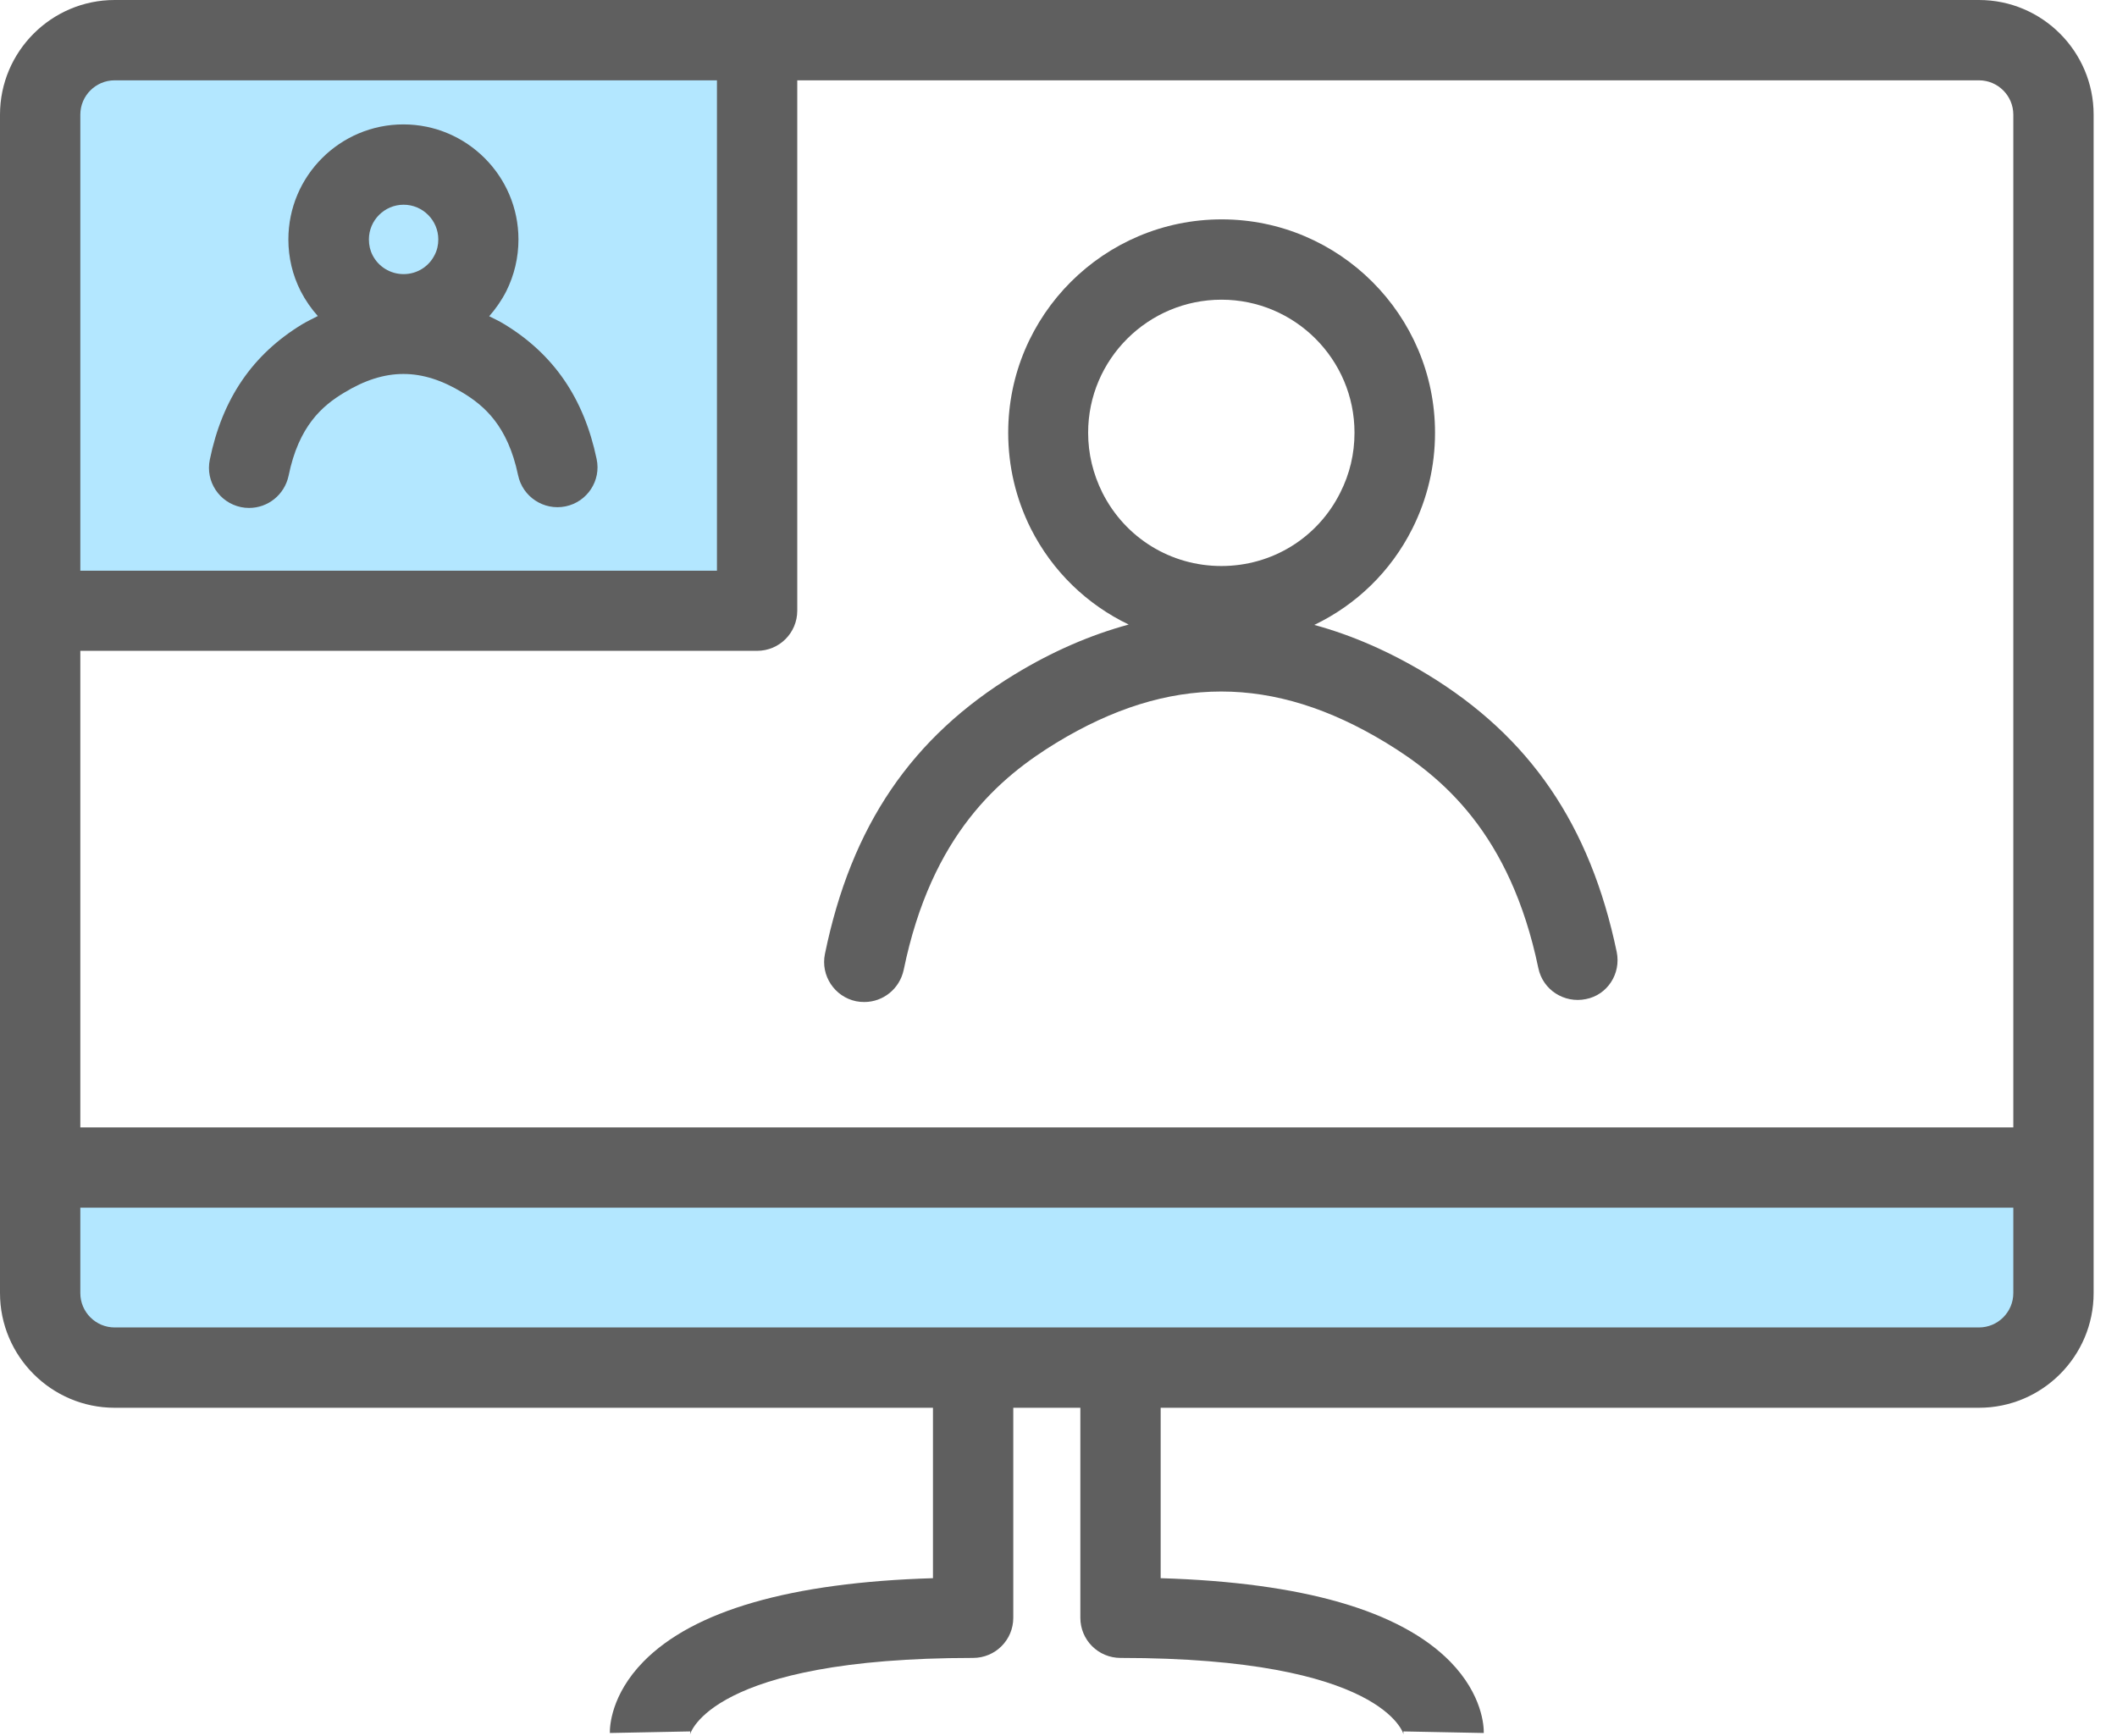 <svg width="50" height="41" viewBox="0 0 50 41" fill="none" xmlns="http://www.w3.org/2000/svg">
<g clip-path="url(#clip0_237_211)">
<path d="M17.609 1.29H1.262V14.22H17.609V1.29Z" fill="#B3E7FF"/>
<path d="M48.407 28.016H1.262V31.875H48.407V28.016Z" fill="#B3E7FF"/>
<path d="M38.184 22.482C37.558 19.484 36.135 17.402 33.713 15.929C32.824 15.39 31.935 15.003 31.042 14.759C32.028 14.285 32.847 13.502 33.358 12.484C33.713 11.775 33.893 11.011 33.893 10.219C33.893 7.442 31.631 5.181 28.855 5.181C26.073 5.181 23.812 7.442 23.812 10.219C23.812 11.011 23.992 11.775 24.346 12.484C24.858 13.497 25.677 14.28 26.658 14.75C25.76 14.994 24.862 15.381 23.969 15.924C21.533 17.407 20.105 19.502 19.484 22.528C19.378 23.039 19.709 23.541 20.22 23.647C20.285 23.66 20.349 23.665 20.414 23.665C20.856 23.665 21.247 23.357 21.344 22.905C22.003 19.7 23.619 18.355 24.954 17.54C27.607 15.929 30.08 15.929 32.732 17.54C34.058 18.346 35.67 19.682 36.333 22.864C36.439 23.38 36.946 23.702 37.457 23.596C37.963 23.499 38.29 22.997 38.184 22.482ZM26.037 11.637C25.815 11.19 25.7 10.716 25.7 10.219C25.7 8.487 27.114 7.078 28.85 7.078C30.582 7.078 31.991 8.487 31.991 10.219C31.991 10.716 31.88 11.19 31.654 11.637C31.12 12.705 30.043 13.368 28.846 13.368C27.653 13.368 26.575 12.705 26.037 11.637Z" fill="#5F5F5F"/>
<path d="M14.091 10.84C13.792 9.408 13.078 8.367 11.913 7.658C11.794 7.584 11.674 7.529 11.554 7.469C11.711 7.289 11.849 7.091 11.959 6.875C12.148 6.493 12.245 6.083 12.245 5.655C12.245 4.158 11.025 2.938 9.528 2.938C8.031 2.938 6.811 4.153 6.811 5.655C6.811 6.083 6.908 6.493 7.101 6.875C7.212 7.091 7.35 7.289 7.506 7.464C7.382 7.529 7.262 7.584 7.138 7.658C5.964 8.372 5.25 9.417 4.955 10.858C4.849 11.37 5.181 11.871 5.692 11.977C5.757 11.991 5.821 11.996 5.885 11.996C6.328 11.996 6.719 11.687 6.816 11.236C7.055 10.062 7.612 9.583 8.128 9.274C9.095 8.685 9.961 8.685 10.928 9.274C11.439 9.583 11.992 10.057 12.236 11.222C12.342 11.733 12.844 12.065 13.359 11.959C13.87 11.853 14.202 11.351 14.091 10.84ZM9.533 4.835C9.984 4.835 10.352 5.203 10.352 5.655C10.352 5.784 10.325 5.908 10.265 6.023C10.127 6.299 9.846 6.474 9.533 6.474C9.219 6.474 8.939 6.299 8.8 6.028C8.741 5.913 8.713 5.788 8.713 5.655C8.713 5.203 9.081 4.835 9.533 4.835Z" fill="#5F5F5F"/>
<path d="M46.74 0H2.708C1.216 0 0 1.216 0 2.708V30.54C0 32.032 1.216 33.248 2.708 33.248H22.035V37.273C18.678 37.374 16.38 38.037 15.196 39.244C14.427 40.031 14.4 40.786 14.404 40.929L16.302 40.892C16.302 40.892 16.306 40.92 16.297 40.966C16.302 40.947 16.771 39.156 22.983 39.156C23.508 39.156 23.932 38.733 23.932 38.208V33.248H25.516V38.208C25.516 38.733 25.94 39.156 26.465 39.156C32.677 39.156 33.147 40.947 33.151 40.966C33.142 40.92 33.147 40.892 33.147 40.892L35.044 40.929C35.048 40.786 35.021 40.031 34.252 39.244C33.068 38.037 30.77 37.374 27.413 37.273V33.248H46.74C48.233 33.248 49.448 32.032 49.448 30.54V2.708C49.448 1.216 48.233 0 46.74 0ZM47.551 2.708V26.626H1.897V15.371H17.881C18.406 15.371 18.83 14.948 18.83 14.423V1.897H46.74C47.187 1.897 47.551 2.261 47.551 2.708ZM2.708 1.897H16.933V13.479H1.897V2.708C1.897 2.261 2.261 1.897 2.708 1.897ZM46.74 31.351H2.708C2.261 31.351 1.897 30.987 1.897 30.54V28.523H47.551V30.54C47.551 30.987 47.187 31.351 46.74 31.351Z" fill="#5F5F5F"/>
</g>
<defs>
<clipPath id="clip0_237_211">
<rect width="49.448" height="40.966" fill="white"/>
</clipPath>
</defs>
</svg>
